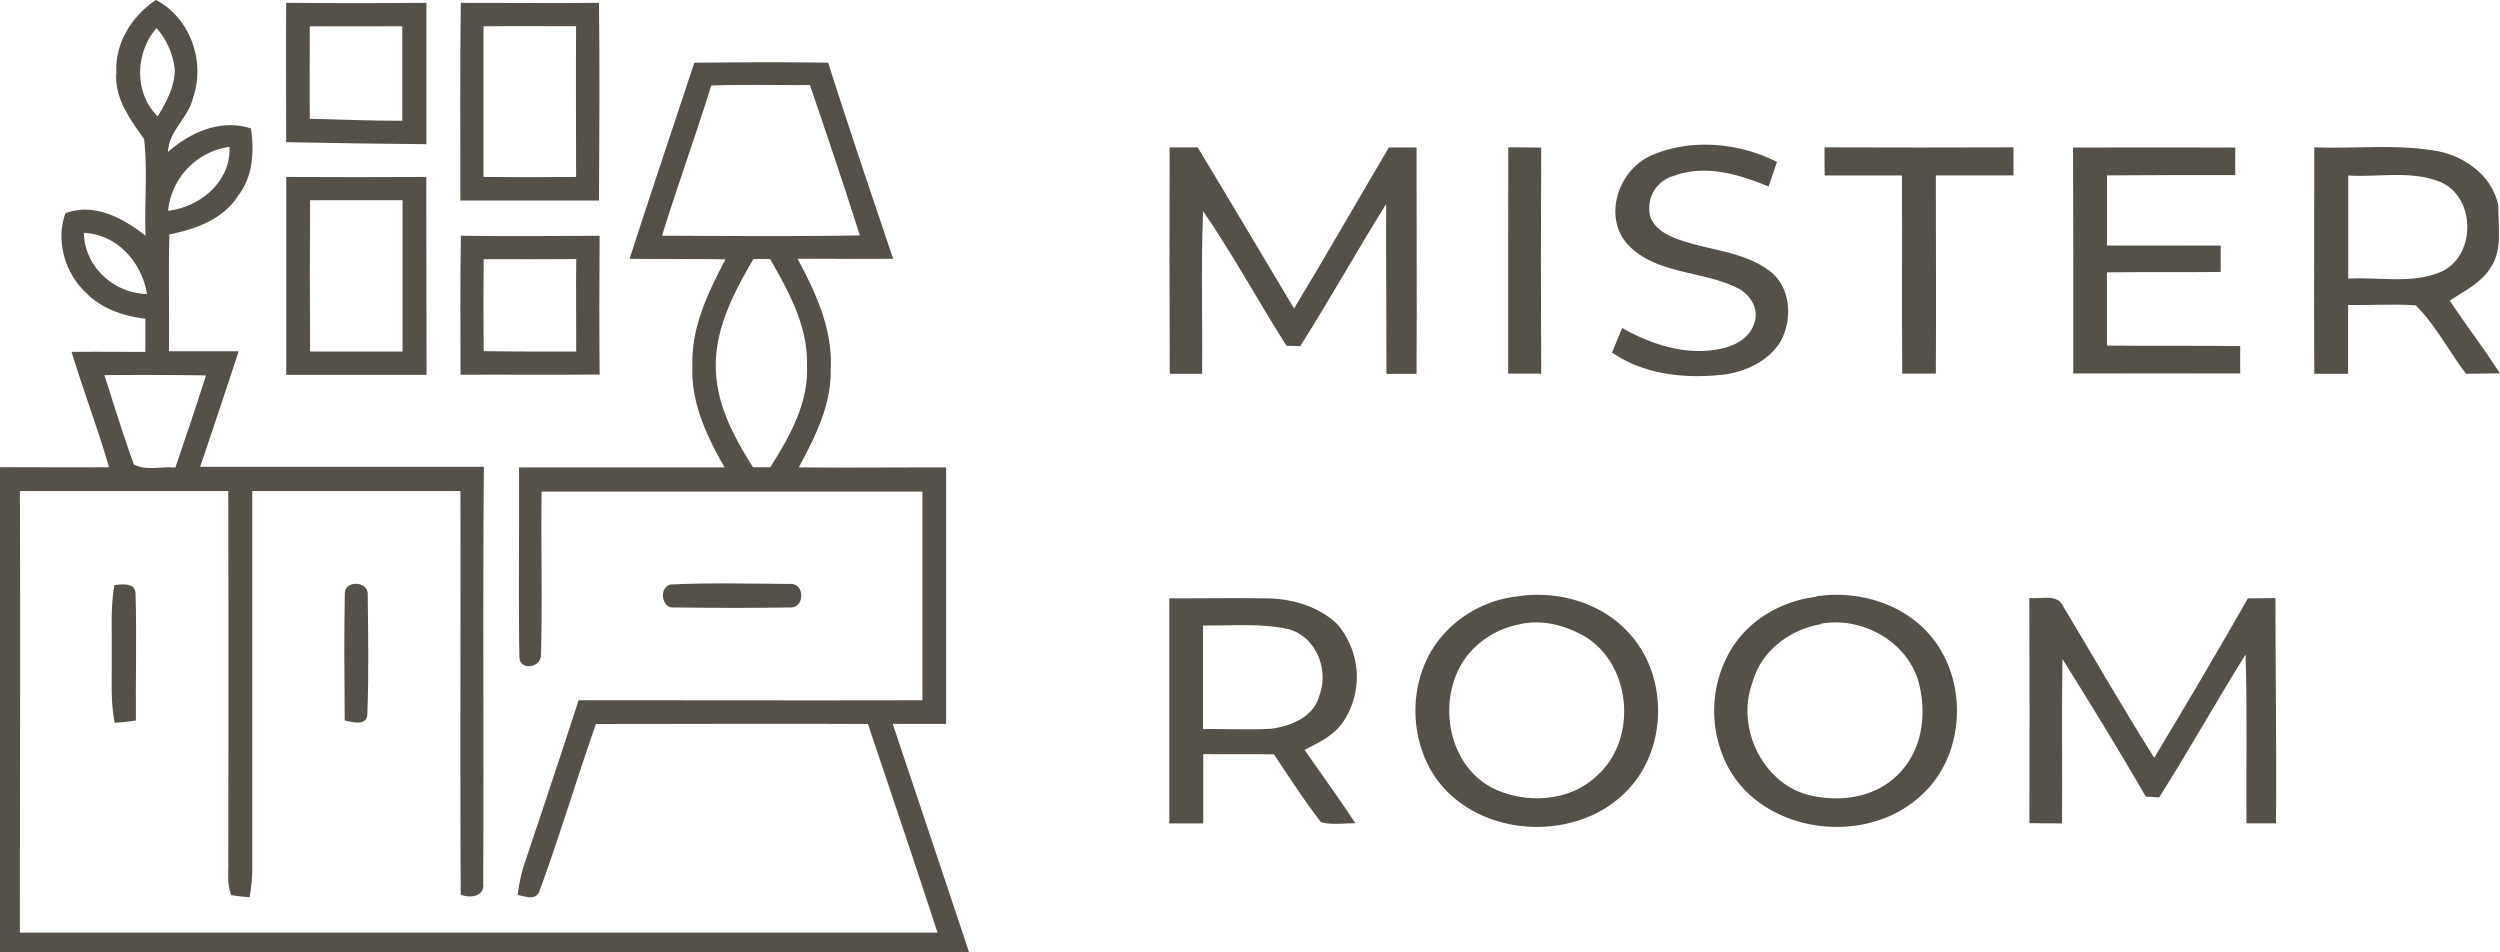 <svg xmlns="http://www.w3.org/2000/svg" viewBox="0 0 515.28 196.29"><defs><style>.cls-1{fill:#555048;}</style></defs><g id="Layer_2" data-name="Layer 2"><g id="Layer_1-2" data-name="Layer 1"><g id="_555048ff" data-name="#555048ff"><path class="cls-1" d="M24,15.29C23.56,9.09,27.08,3.36,32.14,0c7.09,3.68,10.23,12.7,7.65,20.13-.94,4.14-5,6.82-5.16,11.18,4.65-4.08,10.87-6.82,17.09-4.84.71,4.76.43,9.91-2.63,13.85-3.09,4.9-8.79,6.93-14.19,8-.17,8,0,16.05-.07,24.08,4.78,0,9.57,0,14.36,0q-3.9,11.92-7.94,23.81,29.24,0,58.48,0c-.23,28.61,0,57.22-.13,85.83.36,2.76-2.7,3.16-4.64,2.35-.15-27.73,0-55.45-.06-83.18-14.3,0-28.6,0-42.9,0q0,39,0,78.05a33.61,33.61,0,0,1-.56,5.66,36.14,36.14,0,0,1-3.75-.42c-1-2.29-.54-4.86-.64-7.28q.07-38,0-76-21.48,0-42.95,0c.11,30.33,0,60.66,0,91q94.56,0,189.13,0c-4.68-14.38-9.54-28.7-14.34-43-18.69-.09-37.37,0-56.06,0-4,11.42-7.45,23-11.63,34.41-.75,2.07-2.93,1.13-4.49.83a33.08,33.08,0,0,1,1.27-6.07c3.8-11.34,7.6-22.68,11.27-34.06,23.62,0,47.25.06,70.87,0q0-21.48,0-43-39.26,0-78.49,0c-.14,11.2.16,22.41-.12,33.61,0,2.8-4.53,3.42-4.46.28-.21-13,0-25.92-.07-38.88,14.12,0,28.25,0,42.37,0-3.67-6.4-7-13.43-6.63-21-.28-7.86,3.26-15.1,6.81-21.89-6.59-.12-13.18,0-19.77-.11,4.38-13.5,8.9-26.95,13.35-40.42,9.19-.07,18.39-.15,27.58,0,4.32,13.52,8.87,27,13.4,40.41-6.57.07-13.14,0-19.71,0,3.81,7.06,7.34,14.72,6.83,23,.13,7.21-3.24,13.77-6.56,20,10.12.1,20.24,0,30.36,0,0,17.62,0,35.25,0,52.87q-5.49,0-11,0c5.23,15.69,10.51,31.37,15.73,47.07q-99.87,0-199.75,0V96.3c7.5,0,15,.06,22.49,0-2.34-8-5.3-15.8-7.73-23.77,5.07-.06,10.14,0,15.21,0,0-2.28,0-4.55,0-6.83-4.42-.55-8.88-2-12.1-5.23-4.45-4.05-6.45-10.84-4.36-16.54C19.48,41.73,25.45,45,30,48.59c-.26-6.64.45-13.35-.3-19.94-2.83-4-6-8.21-5.75-13.36m8.32-9.51C27.84,10.87,27.6,19.1,32.49,24c1.78-2.91,3.5-6.12,3.54-9.62a15.38,15.38,0,0,0-3.76-8.57M146.6,17.58c-3.19,10.39-6.94,20.59-10.14,31,13.59.06,27.17.17,40.76-.06-3.28-10.39-6.79-20.71-10.28-31-6.78.06-13.56-.14-20.34.11M34.65,43.45c6.63-.79,13-6.07,12.65-13.18A14.75,14.75,0,0,0,34.65,43.45M17.3,48c.07,6.91,6.2,12.52,13,12.58-1.06-6.47-6.14-12.29-13-12.58m138,5.37c-4.09,7-8.09,14.6-7.75,22.94.25,7.34,3.83,13.94,7.65,20h3.56c4-6.3,7.93-13.26,7.56-21,.25-8-3.74-15.2-7.6-21.93h-3.42m-133.77,24c2,6.13,3.84,12.3,6.07,18.34,2.47,1.37,5.75.36,8.54.66,2.15-6.32,4.3-12.64,6.31-19C35.45,77.27,28.48,77.26,21.51,77.32Z"/><path class="cls-1" d="M59.05.58q14.42.14,28.84,0c0,9.71,0,19.43,0,29.14-9.64-.07-19.28-.23-28.91-.42,0-9.58-.06-19.15,0-28.72m4.87,4.85c0,6.35-.06,12.7,0,19.05,6.35.15,12.7.44,19.06.41,0-6.49,0-13,0-19.48C76.63,5.44,70.28,5.43,63.92,5.43Z"/><path class="cls-1" d="M95,.59c9.49,0,19,.09,28.46,0,.16,13.58.07,27.16,0,40.74H94.89c0-13.56-.09-27.12.08-40.69m4.69,4.83q0,15.53,0,31,9.54.09,19.08,0c0-10.35-.07-20.71,0-31.07C112.39,5.42,106,5.35,99.66,5.42Z"/><path class="cls-1" d="M241.07,30.38h5.79c6.66,11,13.23,22.14,19.86,33.2,6.66-11,13-22.13,19.55-33.19l5.7,0c0,15.55.08,31.11,0,46.67-2.07,0-4.13,0-6.2,0,0-11.66-.11-23.31-.07-35-6.05,9.67-11.6,19.65-17.7,29.28l-2.83-.06c-5.85-9.18-11-18.77-17.19-27.75-.47,11.16-.09,22.34-.21,33.51-2.22,0-4.45,0-6.67,0Q241,53.7,241.07,30.38Z"/><path class="cls-1" d="M310.87,30.35l6.79.07q-.12,23.3,0,46.58-3.41,0-6.81,0C310.86,61.46,310.83,45.91,310.87,30.35Z"/><path class="cls-1" d="M340.65,31.91c8.12-3.4,17.81-2.48,25.6,1.47-.57,1.69-1.15,3.38-1.71,5.07-6.1-2.53-13.06-4.61-19.54-2.2a6.82,6.82,0,0,0-5.05,7c-.08,2.73,2.37,4.55,4.61,5.55,6.5,2.79,14.15,2.66,20,6.91,4.54,3.24,5,10,2.45,14.62-2.33,3.94-6.8,6.07-11.19,6.81-8,1-16.71.23-23.57-4.48.7-1.69,1.41-3.37,2.09-5.07,6.05,3.45,13.16,5.74,20.15,4.33,2.91-.57,6-2.1,7-5.1,1.28-3-.77-6.28-3.54-7.53-7.33-3.61-17-2.7-22.77-9.24C330.36,44.07,333.86,34.67,340.65,31.91Z"/><path class="cls-1" d="M376.06,30.37q19.47.07,38.94,0c0,1.93,0,3.85,0,5.78q-8,0-16,0C399,49.79,399.08,63.4,399,77q-3.48,0-6.93,0c-.09-13.61,0-27.23-.05-40.84-5.31,0-10.63,0-15.94,0C376.05,34.24,376.05,32.31,376.06,30.37Z"/><path class="cls-1" d="M427.28,30.41c11.14,0,22.29-.05,33.43,0,0,1.89,0,3.78,0,5.67-8.81,0-17.62,0-26.43.07,0,4.81,0,9.63,0,14.45,7.81.06,15.62,0,23.43,0,0,1.82,0,3.64,0,5.45-7.82.09-15.63,0-23.44.08,0,5,0,10.06,0,15.1,9.15.1,18.3,0,27.46.09,0,1.88,0,3.77,0,5.66-11.47,0-22.93-.05-34.4,0Q427.36,53.71,427.28,30.41Z"/><path class="cls-1" d="M477,30.37c8.08.32,16.25-.65,24.27.59,6.15.78,12.39,5,13.64,11.34,0,4.39,1,9.32-1.75,13.15-2,3-5.33,4.56-8.23,6.51,3.32,5.08,7.09,9.85,10.33,15-2.34,0-4.67.06-7,.08-3.51-4.64-6.21-10-10.35-14.11-4.64-.31-9.3,0-13.94-.06,0,4.72,0,9.45,0,14.17H477c-.08-15.55,0-31.1,0-46.65m7,5.81q0,10.6,0,21.23c6.23-.38,12.85,1.12,18.79-1.27,7.64-3,7.68-15.63.08-18.7C496.89,35.09,490.26,36.55,484,36.18Z"/><path class="cls-1" d="M59,36.47c9.62.06,19.24.05,28.86,0,.06,13.6,0,27.19.06,40.79H59c0-13.61,0-27.21,0-40.82m4.91,4.82q-.09,15.6,0,31.2,9.54,0,19.06,0,0-15.6,0-31.2Z"/><path class="cls-1" d="M95,48.59c9.53.13,19.06.07,28.59,0-.07,9.53-.09,19.07,0,28.6-9.56.11-19.11,0-28.67.05,0-9.57-.1-19.14.07-28.7m4.7,4.83q-.09,9.48,0,19c6.36.1,12.72.1,19.08.09,0-6.36-.08-12.71,0-19.06C112.41,53.45,106,53.43,99.67,53.42Z"/><path class="cls-1" d="M23.57,120.59c1.62-.18,4.37-.57,4.37,1.81.25,8.7,0,17.41.07,26.11-1.46.22-2.92.38-4.39.47-.88-4.51-.53-9.12-.58-13.69C23.11,130.39,22.73,125.45,23.57,120.59Z"/><path class="cls-1" d="M71.07,122.4c-.12-2.88,4.76-2.64,4.72,0,.1,8.22.23,16.47-.07,24.68,0,2.63-3,1.82-4.67,1.39C71,139.8,70.89,131.09,71.07,122.4Z"/><path class="cls-1" d="M138.19,120.47c8.22-.39,16.48-.17,24.71-.11,3-.19,3,5,0,4.84-7.93.13-15.88.12-23.8,0C136.38,125.66,135.67,121.12,138.19,120.47Z"/><path class="cls-1" d="M313.42,122.82c7.84-1,16.33,1.38,21.88,7.19,8.38,8.48,8.6,23.44.67,32.29-10.18,11.55-31.17,10.72-40.06-2-5.89-8.51-5.57-21.05,1.14-29a24.1,24.1,0,0,1,16.37-8.45m-.07,5.81a18.2,18.2,0,0,0-9.31,4.7c-8.35,7.85-6.74,23.91,3.77,29.14,6.8,3.31,16,2.71,21.55-2.81,8.1-7.44,6.92-22.36-2.38-28.31C323,129,318,127.58,313.35,128.63Z"/><path class="cls-1" d="M374.42,122.9c8.54-1.28,18,1.48,23.61,8.3,7.8,9.32,7,24.81-2.23,32.9-11.89,10.89-34.23,7.44-40.57-8A24.81,24.81,0,0,1,356.71,134c3.7-6.25,10.6-10.19,17.71-11m.89,5.66c-6.4,1.07-12.32,5.51-14.07,11.92-3.34,8.83,1.5,19.93,10.55,23,6.54,1.95,14.5,1.13,19.46-4,5.11-5,6-12.9,4.06-19.47C392.72,131.94,383.53,127.05,375.31,128.56Z"/><path class="cls-1" d="M241.06,123.33c6.66,0,13.33-.1,20,0,5.24.06,10.72,1.62,14.57,5.32A16.71,16.71,0,0,1,276.71,149c-1.92,2.68-5,4.11-7.82,5.56,3.48,5,7.1,10,10.47,15.12-2.35,0-4.77.38-7.07-.2-3.49-4.48-6.54-9.28-9.72-14-4.85-.07-9.7,0-14.56-.05,0,4.76,0,9.52,0,14.28q-3.48,0-7,0c0-15.46,0-30.93,0-46.39m6.94,5.59v21.36c4.65-.05,9.32.17,14-.06,4.13-.53,8.89-2.46,10-6.91,2-5.32-.7-12.08-6.4-13.63C259.85,128.41,253.87,129,248,128.92Z"/><path class="cls-1" d="M418.27,123.24c2.32.34,5.77-1,7,1.77,6.25,10.39,12.26,20.93,18.74,31.17q9.86-16.31,19.31-32.85l5.68-.06c0,15.48.25,31,.11,46.43q-3,0-6.09,0c-.08-11.6.18-23.21-.18-34.8-6.08,9.73-11.67,19.78-17.82,29.46l-2.75-.18c-5.52-9.56-11.32-19-17.17-28.35-.19,11.3,0,22.59-.09,33.88-2.24,0-4.48,0-6.72-.05Q418.35,146.45,418.27,123.24Z"/></g></g></g></svg>